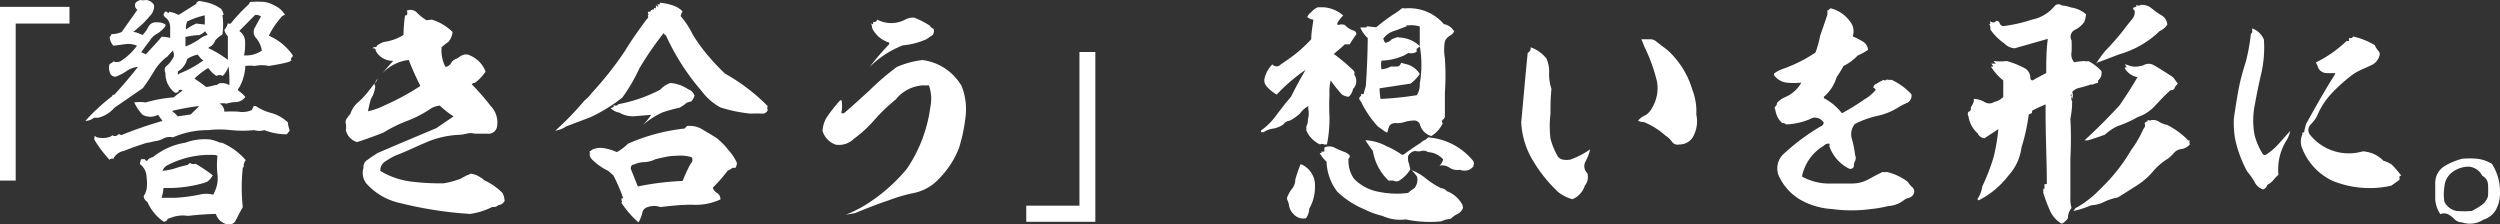 <svg xmlns="http://www.w3.org/2000/svg" viewBox="0 0 127.38 11.42"><rect x="0" y="0" width="127.38" height="11.42" fill="#333333" stroke="none"/><defs><style>.cls-1{fill:#fff;}</style></defs><title>アセット 2</title><g id="レイヤー_2" data-name="レイヤー 2"><g id="レイヤー_1-2" data-name="レイヤー 1"><path class="cls-1" d="M.8,1.2v8H0V.35H3.54V1.2Z"/><path class="cls-1" d="M7.85.26a.69.69,0,0,1-.2.54c-.14.16-.28.32-.42.45l-.44.38c.16,0,.32.1.48.15a1.77,1.77,0,0,0,.29-.41A.42.42,0,0,1,8,1.14a.71.71,0,0,1,.43.11.56.56,0,0,1,0,.08A1.45,1.45,0,0,1,8,1.72a1,1,0,0,0-.38.37c-.15.19-.29.38-.43.58a.82.82,0,0,1,.24.1c.26-.29.55-.58.81-.9a1.86,1.86,0,0,1,.43.06c0-.17,0-.37,0-.57A.6.6,0,0,0,8.43.89C8.32.8,8.31.73,8.38.65l0,0A.07.07,0,0,1,8.49.6a.13.13,0,0,0,.13.05.08.08,0,0,1,0-.05A1.54,1.54,0,0,1,9.1.76C9.4.58,9.7.38,10,.2c0-.09.08-.14.18-.15l.25.05a2.11,2.11,0,0,1,.82.34.55.55,0,0,1,.14.32l-.06,0a3.31,3.31,0,0,1,0,1,1.23,1.23,0,0,0-.37.31.52.52,0,0,1-.3.33l-.05.05a5.38,5.38,0,0,1,1,.6q0-.6,0-1.2a.67.67,0,0,1-.18-.33.71.71,0,0,0,.18-.34.12.12,0,0,0,.16,0A9.08,9.08,0,0,1,12.6.29.45.45,0,0,0,12.74.1a4.81,4.81,0,0,1,.75,0A1.5,1.5,0,0,1,14,.29a1.12,1.12,0,0,1,.52.47.36.36,0,0,0-.24.18,3.83,3.83,0,0,0-.58.88,2.86,2.86,0,0,1,1.22,1,.13.13,0,0,1-.07.12.1.1,0,0,0,0,.13.49.49,0,0,1-.23.11c-.31.08-.61.13-.92.18a1.75,1.75,0,0,0-.72,0,1.93,1.93,0,0,0-.48,0,2.42,2.42,0,0,1-.3,1.08.3.3,0,0,0-.08.16,1.75,1.75,0,0,1,.38.34.64.64,0,0,1-.44.26,1.89,1.89,0,0,0-.52.08.81.81,0,0,0-.35,0,.45.45,0,0,1,.24.41s0,0,0,0a5.9,5.9,0,0,1,.72,0,1.22,1.22,0,0,0,.68-.08l.1-.21h.1a2.54,2.54,0,0,0,.84.37,2,2,0,0,1,.8.47c0,.13.05.28.09.41a1.39,1.39,0,0,1-.15.19c-.06,0-.11,0-.14,0a3.09,3.09,0,0,1-1-.21.92.92,0,0,1-.52,0,5.82,5.82,0,0,1-1.18,0,5.08,5.08,0,0,0-1.17,0A4.4,4.4,0,0,0,8.81,7a.68.68,0,0,0-.49.06,1.21,1.21,0,0,1-.47.14,2.87,2.87,0,0,1-.38.08c-.39.12-.78.26-1.16.41a.74.74,0,0,0-.53.39v.06c0-.08-.11-.08-.2,0a6.19,6.19,0,0,1-.76-1,.19.19,0,0,1,0-.15c0-.06,0-.09.1,0A1.14,1.14,0,0,0,5.5,7a.45.45,0,0,0,.23-.11.2.2,0,0,0,.25,0c.06-.07.11-.07.19,0a21.08,21.08,0,0,1,2.11-.73l-.23-.31a.83.83,0,0,1-.78,0,2.27,2.27,0,0,1-.43-.63l0,0h0a1.88,1.88,0,0,1,.58,0,7,7,0,0,1,1.44-.26,3.46,3.46,0,0,1,.44-.34.13.13,0,0,0-.2,0c0,.09-.11.12-.19.1a1.21,1.21,0,0,1-.48-1,.34.34,0,0,1,0-.31,1.52,1.52,0,0,0,.43-.54c0-.1,0-.18-.05-.29a3.45,3.45,0,0,0-.27.29,2.5,2.5,0,0,0-.69.76c-.18.3-.37.59-.57.86l-1.45,1A1.59,1.59,0,0,1,5,6L4.78,6a.68.68,0,0,1-.43.16A9.94,9.94,0,0,1,5.73,4.89l0-.06h.09c.42-.45.81-.92,1.21-1.42a1.16,1.16,0,0,0-.58.21,2.72,2.72,0,0,1-.53.28.28.28,0,0,1-.33-.24.56.56,0,0,1,0-.4.64.64,0,0,0,.19-.13.5.5,0,0,0,.34,0,3,3,0,0,0,.86-.8,1.13,1.13,0,0,0-.6-.08l-.6.08a.69.69,0,0,1-.19-.46.17.17,0,0,0,.08-.13,1.4,1.4,0,0,0,.53-.11L7,.5a.28.28,0,0,1-.1-.34A.45.45,0,0,1,7.17,0a.53.53,0,0,0,.25,0A.51.51,0,0,1,7.85.26Zm4.67,7.9a.46.46,0,0,0-.1.34l-.05.05a9.31,9.31,0,0,0,0,2c-.14.25-.26.49-.39.74a.4.4,0,0,1-.34.15A.77.77,0,0,1,11,10.9,14.36,14.36,0,0,0,9.58,11a1.68,1.68,0,0,0-.91.11.2.2,0,0,0-.17.12.18.18,0,0,1-.17.06,2.4,2.4,0,0,1-.82-1,.39.39,0,0,1-.19-.3,1,1,0,0,0,.15-.35,2.22,2.22,0,0,0,0-.59.85.85,0,0,0-.34-.69,1.14,1.14,0,0,1,.06-.25l.19,0c.06.11.12.12.18,0A.74.74,0,0,1,7.8,8a3.48,3.48,0,0,1,1.65-.73,2.76,2.76,0,0,1,1.28-.16,2.25,2.25,0,0,1,.48.16h.09A3.31,3.31,0,0,1,12.52,8.16ZM8.57,8.4a.53.53,0,0,0-.29.3A2.57,2.57,0,0,0,9,8.55c.19-.06.39-.11.58-.15a.11.11,0,0,1,.17-.06.26.26,0,0,0,.21,0,8.44,8.44,0,0,1,.88.59.92.92,0,0,1-.3.34l-.18.06a6.55,6.55,0,0,1-1.79.25l-.24,0a2.11,2.11,0,0,1-.1.5l.68,0a8.41,8.41,0,0,0,1.24-.16,1.46,1.46,0,0,1,.72,0l.06-.14a1.55,1.55,0,0,0,.15-.9,4.22,4.22,0,0,1,0-.94L11,7.9A4.68,4.68,0,0,0,8.57,8.4Zm1.58-3a13.52,13.52,0,0,0-1.39.25,2,2,0,0,1,.3.28l.66-.1Zm-.08-2.62A1.73,1.73,0,0,0,9.54,3a1,1,0,0,1-.48.64v.11c0,.06,0,.07.07,0a5.45,5.45,0,0,0,1.23-.67A.62.62,0,0,0,10.25,3Zm.38-1.19a.83.83,0,0,1-.3.2c-.24,0-.48.05-.7.09l0,.49A3.43,3.43,0,0,0,10.15,2a1.17,1.17,0,0,1,.43-.22Zm-.91-.49a.7.7,0,0,0-.06.4A2.81,2.81,0,0,1,10,1.2l.43.05a3.68,3.68,0,0,0,0-.47A4.65,4.65,0,0,0,9.54,1.09Zm2.1,2.28a1.21,1.21,0,0,1-.29.49.31.31,0,0,0-.32,0,1.35,1.35,0,0,1-.4-.39h-.05A4.28,4.28,0,0,0,9.91,4c.19.14.4.27.59.43a1.84,1.84,0,0,0,.43-.09.3.3,0,0,0,.23-.09.75.75,0,0,1,.53.09l0-.19A5.21,5.21,0,0,0,11.64,3.37ZM13,.76l-.81.82a.67.67,0,0,1,.3.57c0,.23,0,.45-.06.67a1.41,1.41,0,0,0,.91-.24,1.22,1.22,0,0,0-.3-.65A.45.45,0,0,1,13,1.38c.1-.18.19-.36.3-.54A.46.46,0,0,0,13,.76Z"/><path class="cls-1" d="M22,1a2.54,2.54,0,0,1,1.06.63.9.9,0,0,1-.22.51,2.52,2.52,0,0,0-.34.27,1.79,1.79,0,0,0,.2,1A.41.41,0,0,0,23,3.19a.43.43,0,0,1,.27-.2l.24-.16a1.15,1.15,0,0,0,.17-.06.21.21,0,0,0,.12,0,1.51,1.51,0,0,1,.69.45,1.31,1.31,0,0,1,.25.43,2.2,2.2,0,0,1-.56.58.13.13,0,0,0-.14.07A11.33,11.33,0,0,1,25,5.4a1.2,1.2,0,0,1,.31,1.12.45.45,0,0,1-.49.29l-.63,0a.85.85,0,0,0-.42,0,1.94,1.94,0,0,1-.4.06,4.74,4.74,0,0,0-1.67.39c-.53.22-1,.46-1.56.67a4.08,4.08,0,0,0-.5.29.52.52,0,0,0-.26.49,4,4,0,0,0,1.56.54,11.76,11.76,0,0,0,1.67.09,4.47,4.47,0,0,0,.85-.23l.31-.17a1,1,0,0,0,.21-.09,1.06,1.06,0,0,1,.5.19.49.49,0,0,1,.18.14,3.17,3.17,0,0,1,.95.66,1,1,0,0,1,.1.4.39.39,0,0,1-.32.21.32.32,0,0,1-.3.09,3.61,3.61,0,0,1-1.14.36,19.86,19.86,0,0,1-3.59-.56,3.2,3.2,0,0,1-1.7-1,.88.88,0,0,1-.14-.79.42.42,0,0,1,.23-.42c.15-.12.32-.22.48-.33,1-.43,2-.85,3-1.27l.88-.6v0a4.58,4.58,0,0,1-.7-.55A1.22,1.22,0,0,0,22,5.5a5.79,5.79,0,0,1-1.23.65,7.14,7.14,0,0,0-1.24.61c-.44.17-.9.34-1.34.48a.84.84,0,0,1-.57-.61.91.91,0,0,0,0-.33A.32.32,0,0,1,17.7,6a.9.9,0,0,1,.15-.19,1.28,1.28,0,0,1,.41-.61,3.88,3.88,0,0,0,.52-.56A6,6,0,0,0,19.24,4a.38.38,0,0,1-.12.21c-.06,0-.05.11,0,.17a1.4,1.4,0,0,1-.22.66,6.42,6.42,0,0,0-.15.63,3.48,3.48,0,0,0,.82-.29,12.51,12.51,0,0,0,1.85-1,14.3,14.3,0,0,1-.59-1.32l-.05,0a2.21,2.21,0,0,0-1.33.71c.19-.22.38-.45.59-.67a1,1,0,0,1-.78-.34.56.56,0,0,1-.12-.2c0-.09-.09-.11-.16-.09a.12.12,0,0,1,.12-.07.09.09,0,0,0,.11-.08,1.29,1.29,0,0,1,.35-.18,2.56,2.56,0,0,0,1-.36,7.12,7.12,0,0,1,.08-1l.09,0a.33.33,0,0,0,0-.24.47.47,0,0,1,.54.13,2.45,2.45,0,0,0,.46.36Z"/><path class="cls-1" d="M34.68.82a4.1,4.1,0,0,1,.6.91,8,8,0,0,0,.66.94,10.79,10.79,0,0,0,1,1.08,9.75,9.75,0,0,1,2.18,1.66.19.19,0,0,0,0,.19.28.28,0,0,1-.27.19,5.85,5.85,0,0,0-.6,0,7.36,7.36,0,0,1-1.55-.32,2.93,2.93,0,0,1-.94-.82,11.65,11.65,0,0,1-1.83-2.85.17.17,0,0,1-.11-.12,16.47,16.47,0,0,0-1.24,1.8,8.8,8.8,0,0,1-.87,1.49,8.28,8.28,0,0,1-1.62,1l-1.24.47a1.34,1.34,0,0,1-.56.22h0a14.47,14.47,0,0,0,1.49-1.54,1.81,1.81,0,0,0,.36-.37,17.65,17.65,0,0,0,1.7-2.15c.33-.55.72-1.09,1.11-1.62A.16.16,0,0,0,33,.76l0,0,.05,0C33,.65,33,.6,33.05.6a.08.08,0,0,0,0,0c.05,0,.09,0,.11-.06s.07,0,.07-.06a.13.13,0,0,0,.09,0s0,0,0-.05.06,0,.09,0a.33.33,0,0,0,0-.17.39.39,0,0,0,.14.08.14.14,0,0,0-.08-.12h.16a.1.1,0,0,1,0-.08,2.81,2.81,0,0,1,.75.17,1.23,1.23,0,0,1,.4.27A.73.73,0,0,0,34.68.82ZM37.1,7.63a2.57,2.57,0,0,1,.44.65.36.36,0,0,1-.08.28.27.27,0,0,0-.15,0,.76.76,0,0,1-.23.13,7.89,7.89,0,0,1-.76.87.46.46,0,0,0,.23.28.39.39,0,0,1,.16.32,3,3,0,0,1-1.47.27c-.54,0-1.07.06-1.6.12a.91.91,0,0,0-.63,0,.39.39,0,0,0-.27.23,1.58,1.58,0,0,1-.21.55h0a5,5,0,0,1-.87-1,.09.09,0,0,0,0-.13c0-.06,0-.09.06-.1s0-.07,0-.1a9.36,9.36,0,0,0-.47-1.07A4.05,4.05,0,0,1,31,8.71a3,3,0,0,1-.82-.57.46.46,0,0,1-.13-.21h0s0-.06,0-.1l0,0,0-.13a.16.16,0,0,0,.11-.07s-.05,0,0,0a1,1,0,0,1,.61-.08,2.64,2.64,0,0,1,.66.2A2.47,2.47,0,0,0,32,7.32a9.76,9.76,0,0,1,2.88-.77A1,1,0,0,0,35,6.42a1.25,1.25,0,0,1,.8.18c.24.15.48.28.72.44A3.35,3.35,0,0,1,37.1,7.63Zm-1.7-2.8a.79.79,0,0,1-.18.34,1.09,1.09,0,0,0-.24.07,1.78,1.78,0,0,1-.36.25,7,7,0,0,0-.87.24,4,4,0,0,0-1,.65s0,0,0,0a3.69,3.69,0,0,0,.43-.53l-.84.07a1.34,1.34,0,0,1-.78-.18.85.85,0,0,1-.45-.23l.18-.07a.1.1,0,0,1-.05-.07.1.1,0,0,0,.09,0l0,0a.13.13,0,0,0,.17-.06,7.65,7.65,0,0,0,2.14-.74,1.24,1.24,0,0,1,.51-.34v0a1.85,1.85,0,0,1,.92.32.52.52,0,0,1,.32.34Zm-1,3.11c-.34,0-.67.1-1,.17a1.37,1.37,0,0,1-.55.15,1.29,1.29,0,0,0-.54.12c-.12,0-.18.11-.17.22.12.3.24.61.36.9a14.21,14.21,0,0,1,2.28-.28c.09-.22.19-.45.31-.69a1.28,1.28,0,0,1,.15-.25.24.24,0,0,0,0-.27A2.11,2.11,0,0,0,34.42,7.94Z"/><path class="cls-1" d="M49.19,6a8.23,8.23,0,0,1-.33,1.55,4.61,4.61,0,0,1-1,1.54,2.41,2.41,0,0,1-1.33.75,8,8,0,0,0-1.23.36c-.6.2-1.18.43-1.74.66l-.46.08a6.72,6.72,0,0,0,1-.5A8.79,8.79,0,0,0,46.2,8.61a7.27,7.27,0,0,0,1.2-3.14,2.06,2.06,0,0,0-.07-1.12H47a1.92,1.92,0,0,0-1.36.72,8.53,8.53,0,0,0-1.05,1,6.35,6.35,0,0,1-1.08,1,1.08,1.08,0,0,1-.93.3,1.06,1.06,0,0,1-.67-.7A1.51,1.51,0,0,1,42.11,6a7.4,7.4,0,0,1,.7-.89s0,0,.07,0a1.64,1.64,0,0,1,0,.58.08.08,0,0,0,0,.08H43c.45-.38.88-.78,1.32-1.18A12.07,12.07,0,0,1,45.7,3.41,4.59,4.59,0,0,1,47,3.06a2.7,2.7,0,0,1,2,1.33A3.22,3.22,0,0,1,49.19,6ZM47.56,1.46a.31.31,0,0,1-.05.33L47.2,2A3.72,3.72,0,0,1,46,2.31a5,5,0,0,0-1.69,1.1,13.37,13.37,0,0,1,1-1.16s0,0,0-.08a1.41,1.41,0,0,1-.87-.73.88.88,0,0,0-.06-.26l0,0a.2.2,0,0,0,.09.06.1.1,0,0,0,0-.13s0,0,0,0a.17.17,0,0,0,.2-.05A.33.33,0,0,0,44.7,1a1.52,1.52,0,0,0,1.42,0A.83.83,0,0,1,46.58.9a4,4,0,0,1,.8.41A.28.28,0,0,0,47.56,1.46Z"/><path class="cls-1" d="M52.29,11.3v-.82H55V2.65h.81V11.3Z"/><path class="cls-1" d="M68.14,1.18c0,.07,0,.09.06.09a.51.51,0,0,1,.32,0,1,1,0,0,0,.49.3c.08.06.11.12.09.19a5.39,5.39,0,0,0-.33.5c-.06,0-.1,0-.13,0s-.06,0-.12,0c-.18.17-.37.33-.56.49a9.31,9.31,0,0,1,1,.84A.19.19,0,0,1,69,3.8a.56.56,0,0,1,.09.46.52.52,0,0,1-.15.27.69.69,0,0,1-.22.4.76.76,0,0,1-.34-.11,7,7,0,0,1-.58-.72,2.54,2.54,0,0,0-.06.72,10.8,10.8,0,0,0,0,1.13,6.55,6.55,0,0,1-.13,1.41h-.15a.19.19,0,0,0-.2,0,1.37,1.37,0,0,1-.7-.72l0-.2a.68.68,0,0,0,.08-.34.12.12,0,0,0,0-.11A.07.07,0,0,1,66.66,6a1,1,0,0,0,0-.43h0V5.41a1.22,1.22,0,0,0-.43.38,2.43,2.43,0,0,1-.52.36.45.45,0,0,0-.32.19,1.34,1.34,0,0,1-.5.21,1.1,1.1,0,0,0-.51.19.2.2,0,0,0-.13,0l0-.09a3.32,3.32,0,0,0,.81-.82c.23-.3.46-.6.72-.9.23-.47.48-.92.74-1.37a8.75,8.75,0,0,0-1.47,1.26,2.05,2.05,0,0,1-.52-.43A.45.45,0,0,1,64.43,4a1.48,1.48,0,0,1,.4-.72.28.28,0,0,0,.43,0L65.67,3a6.94,6.94,0,0,0,1.14-1c0-.33.07-.67.11-1a.54.54,0,0,1-.31-.13.53.53,0,0,1,.2-.25,1,1,0,0,1,.33-.25h.3a1.7,1.7,0,0,1,1,.42A1.57,1.57,0,0,0,68.14,1.18Zm-1.43,9.45a.87.87,0,0,1-.17.49.66.66,0,0,1-.63-.21.82.82,0,0,1-.24-.49.75.75,0,0,0-.09-.25c0-.07,0-.11,0-.11a1.77,1.77,0,0,1,.25-.44A.77.77,0,0,0,66,9.14c.07-.25.16-.5.26-.76h.06v0A1.17,1.17,0,0,1,67,9.52,2.19,2.19,0,0,1,66.71,10.63Zm2-2.52a1.56,1.56,0,0,0,.28,1,2.34,2.34,0,0,0,1.3.67,4.49,4.49,0,0,0,1.46.05,1.7,1.7,0,0,1,.3-.23A.64.64,0,0,0,72.2,9a1.87,1.87,0,0,0-.28-.33,2.5,2.5,0,0,1,.75.44,4.24,4.24,0,0,0,.76.48.4.4,0,0,1,.29.15,1.48,1.48,0,0,1,.73.59.48.48,0,0,1,.09.27.59.59,0,0,1-.29.31,1.12,1.12,0,0,0-.33.24,1.32,1.32,0,0,0-.49.13,6,6,0,0,1-1.8-.1A2.19,2.19,0,0,1,70.44,11a4.12,4.12,0,0,1-.91-.33,4.49,4.49,0,0,1-1.39-.9,2.67,2.67,0,0,1-.55-1.53,1.83,1.83,0,0,1-.35-.44l.09,0s0,0,0-.09a.15.15,0,0,0,.15,0V7.52a.57.57,0,0,1,.51,0,4.1,4.1,0,0,0,.48.21.73.73,0,0,1,.3.19A.17.17,0,0,1,68.67,8.11Zm5.39-6.55a.42.42,0,0,1-.23.26.62.62,0,0,0-.25.28,2.56,2.56,0,0,0,0,.87,13.07,13.07,0,0,1,0,1.77c0,.41,0,.8,0,1.21a.22.22,0,0,1-.11.15.13.13,0,0,0,0,.18,1.48,1.48,0,0,1-.58.65.82.82,0,0,1-.58-.59.31.31,0,0,0-.31-.2,2.06,2.06,0,0,0-.39.05,1.25,1.25,0,0,1-.55.08c-.2,0-.33.1-.37.33s-.1.14-.18.09l-.35-.25a5.32,5.32,0,0,1-.79-1.13,1,1,0,0,0-.13-.22c-.06-.08,0-.15.07-.21l0-.11c.1.08.15,0,.15-.08l.09-.3c.06-.8.09-1.62.1-2.45a1.51,1.51,0,0,1-.38-.54s.07,0,.09,0l0,0s.09,0,.15,0,.08,0,.09-.06l.48.05A10.7,10.7,0,0,1,71,.73a2.73,2.73,0,0,0,.42-.3h0a.21.21,0,0,1,.15,0,2.33,2.33,0,0,1,2,.8A.7.7,0,0,1,74.06,1.56Zm1,6.88a.66.66,0,0,1-.24.21.68.68,0,0,1-.48,0,.72.72,0,0,1-.53-.11.67.67,0,0,0-.51-.1.59.59,0,0,0,.19-.32,1.11,1.11,0,0,0-.77-.37.41.41,0,0,0-.32-.06.64.64,0,0,1-.34,0,.49.49,0,0,0-.35.25.72.72,0,0,0,.05.42,2.14,2.14,0,0,0,.06.27,1.79,1.79,0,0,1-.58.58.25.25,0,0,1-.25,0,.81.81,0,0,0-.27,0,2.67,2.67,0,0,1-.81-1.52c-.13-.17-.26-.36-.38-.54,0,0,.08,0,.14,0a.13.13,0,0,1-.06,0,2.52,2.52,0,0,1,1,.3,4.12,4.12,0,0,1,.77.43l.09,0c.27-.2.56-.4.86-.59a.85.85,0,0,1,.28-.18L72.77,7A3.27,3.27,0,0,1,75.06,8.2.21.21,0,0,1,75.06,8.44Zm-2.72-6.1-.2.15c0,.08,0,.12,0,.15a.57.57,0,0,1-.42.06s0,0,0,0-.12.06-.17.1a3,3,0,0,1-1.2.29,1.09,1.09,0,0,0,0,.44,1.11,1.11,0,0,0,.47-.14h.31c.11,0,.18-.07.22-.19l.34.09a1.12,1.12,0,0,1,.61.48,2,2,0,0,1-.47.49l-1.58.24a4.51,4.51,0,0,0,.05.54,16.33,16.33,0,0,0,1.85-.19,1,1,0,0,0,.15-.59A5.54,5.54,0,0,0,72.34,2.34Zm-.71-1c-.22.08-.43.17-.65.24a1.08,1.08,0,0,0-.54.39.68.68,0,0,0,.1.21A.5.5,0,0,0,70.91,2l.24-.09a.17.17,0,0,1,.14,0c-.06,0-.08,0-.05,0a1.59,1.59,0,0,1,1.1.44l0-1A1.47,1.47,0,0,0,71.63,1.31Z"/><path class="cls-1" d="M78.93,3.75a2.31,2.31,0,0,0,.12.78C79,5,79,5.39,79,5.79a5.41,5.41,0,0,0,0,1.27,3.51,3.51,0,0,0,.33.83.39.39,0,0,0,.29.24,1.05,1.05,0,0,0,.4,0,4.27,4.27,0,0,0,1-.52,2.53,2.53,0,0,1-.23.61.5.5,0,0,0,.09.61.69.69,0,0,1-.13.63,1.11,1.11,0,0,1-.63.69,2,2,0,0,1-.72-.36,7.18,7.18,0,0,1-1.3-1.62,4.11,4.11,0,0,1-.59-1.94c.11-1.17.21-2.36.33-3.54a.27.27,0,0,0,.15-.19V2.41a1.76,1.76,0,0,1,.81.58A1.7,1.7,0,0,1,78.93,3.75Zm7.3.83a3,3,0,0,1,.2,1.25,1.63,1.63,0,0,1-.15,1.11.79.79,0,0,1-.72.42.35.35,0,0,1-.38-.15,1.12,1.12,0,0,0-.32-.3,3.84,3.84,0,0,0-1.1-.69.63.63,0,0,1-.3-.07,1,1,0,0,1,.4-.29,1,1,0,0,0,.32-.37,1.94,1.94,0,0,0,.25-1.32,8.43,8.43,0,0,0-.63-1.76c-.06-.14-.11-.28-.17-.41l.42,0a.49.49,0,0,1,.37.14l.54.41A4.42,4.42,0,0,1,86.23,4.58Z"/><path class="cls-1" d="M94.4,1.85a5.12,5.12,0,0,1,.52.27.53.53,0,0,1,.26.42,3.06,3.06,0,0,1-.53.29,2.39,2.39,0,0,1-.72.53,5.06,5.06,0,0,1-.35.57,2.07,2.07,0,0,1-.65,1V5a2.85,2.85,0,0,1,.92.77A11.06,11.06,0,0,0,95,5.06a2,2,0,0,0,.57-.48.17.17,0,0,0-.12-.11.22.22,0,0,1,.16-.2,2.18,2.18,0,0,1,.37-.2.08.08,0,0,0,.12,0,.13.13,0,0,1,.12,0h.17a3.3,3.3,0,0,1,1,.73.4.4,0,0,1-.24.45,3.29,3.29,0,0,0-.49.26,3.37,3.37,0,0,1-.94.38,4.88,4.88,0,0,0-1.2.42.81.81,0,0,0-.16.78,4.64,4.64,0,0,1,.16.81.35.35,0,0,1,0,.3.46.46,0,0,0-.06.28.19.19,0,0,1-.25.11,2,2,0,0,1-1-1.14.23.23,0,0,0,0-.13.33.33,0,0,0-.29.11,2.32,2.32,0,0,0-1,1.2,1.2,1.2,0,0,0-.1.37,2.9,2.9,0,0,0,1.25.35c.45,0,.9,0,1.33,0a1.77,1.77,0,0,0,.78-.2c.25-.14.49-.27.75-.39a.34.34,0,0,0,.2,0,2.82,2.82,0,0,1,1.08.51,1.05,1.05,0,0,0,.24.28.29.29,0,0,1,.06.32.39.39,0,0,1-.24.21.65.65,0,0,0-.29.14,1.45,1.45,0,0,1-.77.28,6.33,6.33,0,0,1-.87.15,7.36,7.36,0,0,1-2,0,3.68,3.68,0,0,1-1.62-.48,2.69,2.69,0,0,1-1.11-1.27,1,1,0,0,1,.21-1A10.82,10.82,0,0,1,92.8,6.42a.19.19,0,0,0,.12-.18A.55.55,0,0,0,92.37,6,3.4,3.4,0,0,1,91,6.34a.21.21,0,0,0-.19-.07,1.07,1.07,0,0,1-.35-.67.14.14,0,0,1,0-.18.21.21,0,0,0,.08-.17A1.18,1.18,0,0,1,91,4.93a1.63,1.63,0,0,0,.47-.32,1.49,1.49,0,0,0,.31-.4,3.74,3.74,0,0,1-.75,0,.93.93,0,0,1-.64-.38s0,0,0-.08a1.63,1.63,0,0,1,.45-.24,7.36,7.36,0,0,0,1.66-.83,5,5,0,0,0,.24-.86c.13-.36.25-.72.37-1.08V.53a.26.26,0,0,0,.15-.11,1.73,1.73,0,0,1,1,.67A.79.79,0,0,1,94.4,1.85Z"/><path class="cls-1" d="M106.29.73a1.7,1.7,0,0,1-.09.39,1.27,1.27,0,0,1-.48.4.39.39,0,0,0-.17.54,5.68,5.68,0,0,1,0,.59.62.62,0,0,0,.13.52,4.6,4.6,0,0,1,.52-.06.34.34,0,0,0,.2,0,2.29,2.29,0,0,1,.67.51.48.48,0,0,1-.17.48c0,.06,0,.09,0,.12a1.17,1.17,0,0,0-.3.1.1.1,0,0,0-.11,0c-.22.07-.42.13-.64.18a.72.72,0,0,0-.27.19.45.45,0,0,1,0,.36s0-.08,0-.14-.09.14,0,.25a4.33,4.33,0,0,1-.09.89,18.67,18.67,0,0,1,0,2c0,.66,0,1.3,0,2a1.69,1.69,0,0,0,.06.55.33.33,0,0,0-.09.14h0a.64.64,0,0,0-.09.36.76.76,0,0,1-.32.3,1.44,1.44,0,0,1-.6-.67,8.25,8.25,0,0,1-.34-.9c0-.06,0-.12,0-.21l.06,0s0-.07,0-.1,0-.09,0-.14a.7.7,0,0,0,.12,0c0-1.34-.08-2.69-.06-4.06a7.27,7.27,0,0,0-.69.32c0,.09,0,.14-.08.15a.11.11,0,0,0-.1.1,9.53,9.53,0,0,1-.36,1.62,2.61,2.61,0,0,1-.67,1.44,4.39,4.39,0,0,1-1.52,1.26.17.17,0,0,0-.06-.06A1.47,1.47,0,0,0,101,9.5,10.45,10.45,0,0,0,101.58,8a9.57,9.57,0,0,0,.24-1.42l-.7.46a.4.4,0,0,1-.35-.24,1.44,1.44,0,0,1-.47-.87.22.22,0,0,1,0-.24c.1,0,.13-.11.12-.23a1.05,1.05,0,0,0,.15-.3h0s0-.08,0-.12a1.1,1.1,0,0,1,.53.15.47.47,0,0,0,.52,0,.85.85,0,0,0,.45-.25V4.1a2.87,2.87,0,0,1-.63-.71.33.33,0,0,0,.12,0,.56.56,0,0,0-.1-.15h.06s0,0,.12,0h.06a.5.5,0,0,1-.12-.13,3,3,0,0,0,.67,0,4.51,4.51,0,0,1,.94.38.57.57,0,0,1,.26.48.13.13,0,0,0,.11.13c.22-.13.46-.25.7-.38,0-.57,0-1.14.08-1.74l-1.69.48a.8.8,0,0,1-.53-.25,2.82,2.82,0,0,1-.71-.71.38.38,0,0,0-.06-.28h.06a.19.19,0,0,1,0-.08.06.06,0,0,0,0,0,.09.09,0,0,1,0-.07.18.18,0,0,0,.29,0,.16.16,0,0,1,.19.12.21.21,0,0,0,.18.14A7.38,7.38,0,0,0,103.53,1a2,2,0,0,0,1.18-.72.28.28,0,0,1,.35,0,1.59,1.59,0,0,1,.46.1A1.49,1.49,0,0,1,106.29.73Zm-.71,4.09a.16.16,0,0,0-.06,0,.07.07,0,0,0,0,.08A1,1,0,0,0,105.58,4.82Zm0,.46,0,0v.05Zm6,1.88a.21.21,0,0,0,0,.19.69.69,0,0,1-.47.25.58.58,0,0,0-.35.2,2.34,2.34,0,0,1-.28.27,3.11,3.11,0,0,0-.8.69,3.74,3.74,0,0,1-.77.67l-1,.63a2.92,2.92,0,0,0-.69.22,1.6,1.6,0,0,1-.67.18,4.79,4.79,0,0,1-.91.29s.07-.09.12-.15,0,0,0,0A5,5,0,0,0,107,9.64a8.92,8.92,0,0,0,1.59-2,5.35,5.35,0,0,0,.62-1.07s0,0,0,0a.26.26,0,0,0,.06-.3h0s.06-.07.14-.08,0,0,0,0,0-.08.07-.07a.11.11,0,0,0,.13,0,.57.57,0,0,1,.41.09,1.09,1.09,0,0,0,.39.15A3.94,3.94,0,0,1,111.5,7.16Zm-.61-2.89a.65.65,0,0,0-.17.2c0,.09-.12.14-.2.12-.28.24-.53.52-.78.78a2.05,2.05,0,0,1-.89.59,6,6,0,0,1-1.07.48,2.76,2.76,0,0,0-.61.42c-.29.11-.57.2-.86.29h-.18v0q.93-.85,1.8-1.8c.31-.46.62-.93.9-1.42v0a.92.92,0,0,1-.64-.44.09.09,0,0,1,0-.07s.06.05.09,0a.75.75,0,0,1-.09-.15l.27.09a.93.93,0,0,0,.52,0,.41.41,0,0,0,.18-.05s0,0,0,0a.52.52,0,0,1,.48,0c.34.19.67.41,1,.62ZM109.6.4a3.75,3.75,0,0,0,.5.36.61.61,0,0,1,.33.49.88.88,0,0,1-.39.33A4.81,4.81,0,0,1,108,2.76l-1,.38a.42.42,0,0,0-.2.1,6.86,6.86,0,0,1,.46-.64,12.66,12.66,0,0,0,1-1.15c.1-.14.21-.27.33-.42a.6.6,0,0,0,.18-.48.21.21,0,0,1-.09-.15l.17-.06V.25a.18.18,0,0,0,.22,0A.77.77,0,0,1,109.6.4Z"/><path class="cls-1" d="M115.21,3.77c-.13.55-.24,1.11-.34,1.66a4.05,4.05,0,0,0,0,1.43,3.43,3.43,0,0,0,.43,1,.14.14,0,0,0,.19,0,3.14,3.14,0,0,0,.63-.55l.57-.64a1.46,1.46,0,0,1-.16.44,2.79,2.79,0,0,0-.44,1.8,1.79,1.79,0,0,0-.27.28.93.93,0,0,1-.3.23.31.31,0,0,1-.21.23.7.7,0,0,1-.44-.39,3.44,3.44,0,0,0-.37-.52,6.15,6.15,0,0,1-.61-1.63,4.82,4.82,0,0,1-.07-1.07c.07-.51.15-1,.24-1.49s.24-1,.37-1.41a10,10,0,0,0,.26-1.43s.06,0,.07-.12a.3.3,0,0,1,0-.14,1,1,0,0,1,.59.57A5.86,5.86,0,0,1,115.21,3.77Zm4.69-1.91c-.06.08-.12.11-.2.07a.16.16,0,0,0,0,.15.19.19,0,0,1-.13,0A6.1,6.1,0,0,1,118,3.18a2.72,2.72,0,0,1,.11.25.46.46,0,0,0,.39.29,3.37,3.37,0,0,0,.48,0,.28.28,0,0,1-.06.15c-.53.84-1,1.69-1.49,2.57a1.5,1.5,0,0,0,.11-.22s0,0,0,0a2.19,2.19,0,0,0-.14.53l-.09,0,0,.1,0,0a.89.89,0,0,0,0,.73,3.06,3.06,0,0,0,1.53,1.63,5,5,0,0,0,3,.25l.41-.29a.21.21,0,0,0,0-.14s0-.07.1-.08a5.23,5.23,0,0,0-.48-.56,1.54,1.54,0,0,0-.43-.2,1.57,1.57,0,0,0-.89-.46.43.43,0,0,0-.23,0,2.53,2.53,0,0,1-2.6-.84.39.39,0,0,1,0-.53,2,2,0,0,0,.34-.45,3.76,3.76,0,0,1,.72-1.13c.3-.32.63-.62,1-.91s.7-.37,1-.53a.74.74,0,0,0,.45-.48.24.24,0,0,0-.06-.28A1.1,1.1,0,0,1,121,2.3,3.78,3.78,0,0,0,119.9,1.86Z"/><path class="cls-1" d="M127.38,9.86a1.73,1.73,0,0,1-.21.83,1.08,1.08,0,0,1-.63.5,1.27,1.27,0,0,1-1.1.14.55.55,0,0,1-.37-.15,1.27,1.27,0,0,0-.35-.27.5.5,0,0,0-.38,0,1.51,1.51,0,0,1-.26-.77c0-.29,0-.56,0-.85a1,1,0,0,1,.48-.83,3.43,3.43,0,0,1,.89-.37,4.12,4.12,0,0,1,.78,0,1.88,1.88,0,0,1,.74.26A2.64,2.64,0,0,1,127.38,9.86Zm-1.6-1.37a1.41,1.41,0,0,0-.89.33,1,1,0,0,0-.34.68,2.33,2.33,0,0,0,0,.79.88.88,0,0,0,.62.46,5,5,0,0,0,.77,0,4,4,0,0,0,.49-.29.9.9,0,0,0,.34-.46,5.85,5.85,0,0,0,0-.6.52.52,0,0,0-.29-.44A.85.85,0,0,0,125.78,8.49Z"/></g></g></svg>